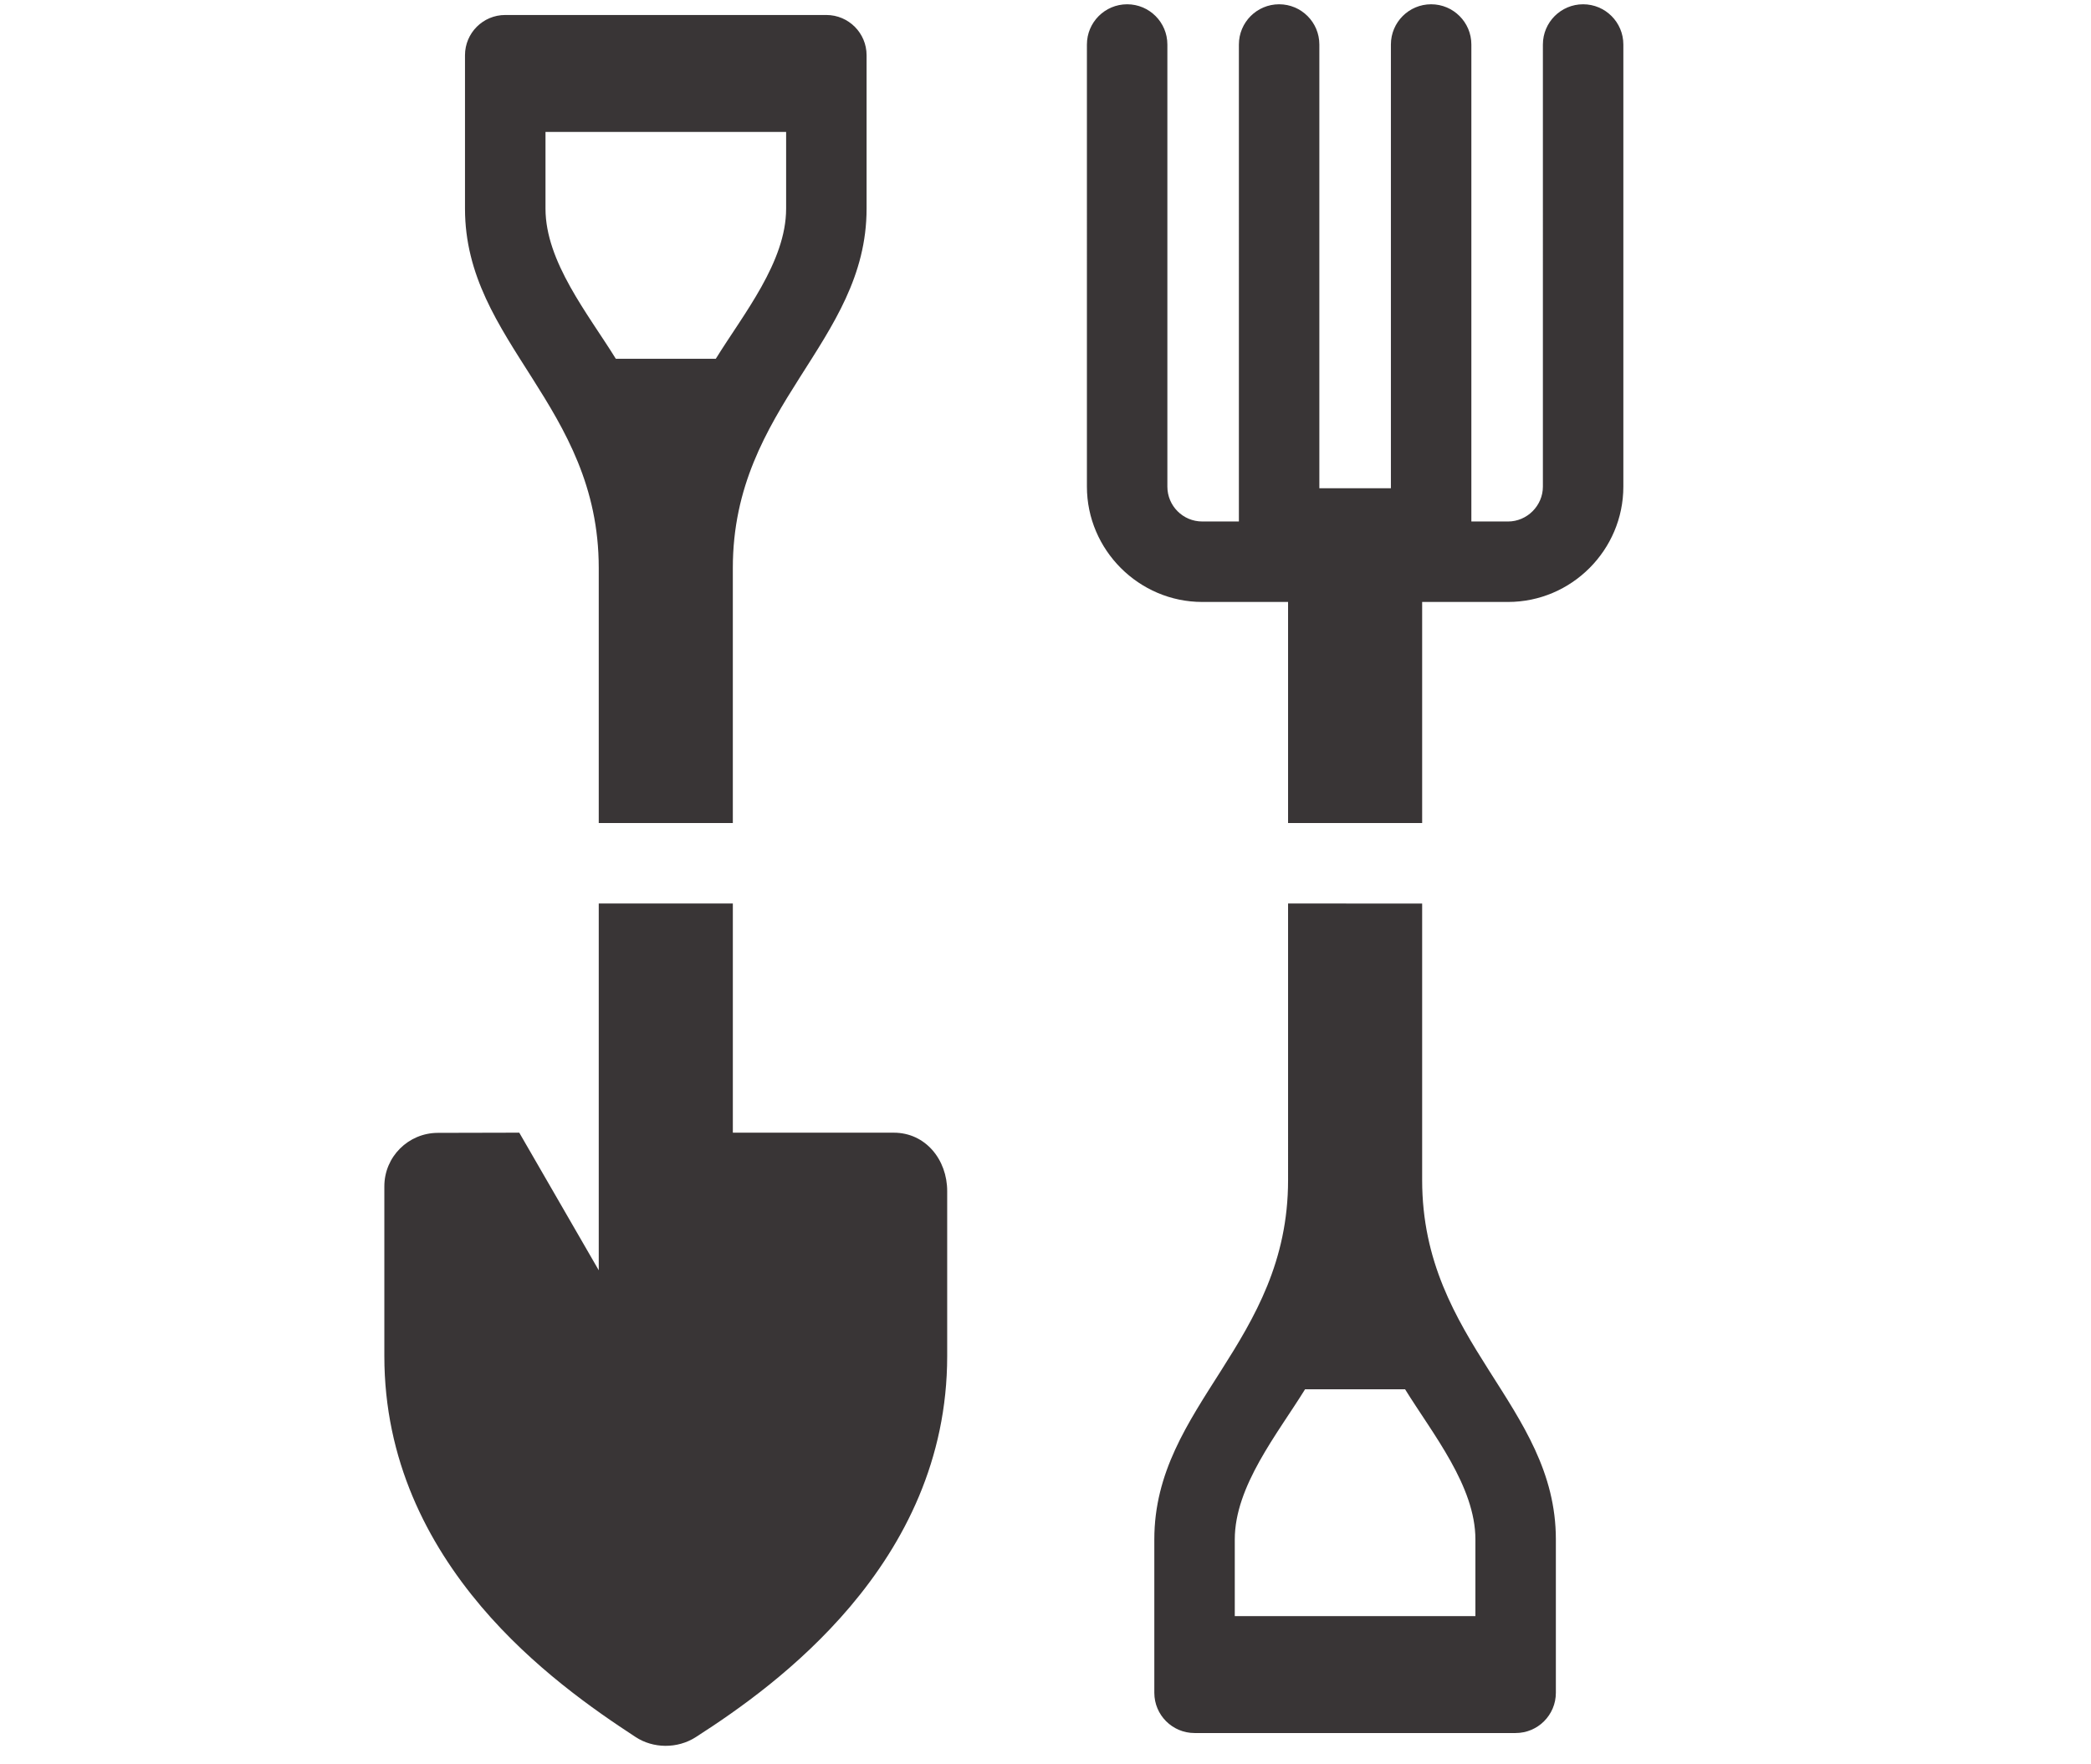 <?xml version="1.0" encoding="UTF-8" standalone="no"?>
<!-- Created with Inkscape (http://www.inkscape.org/) -->

<svg
   xmlns:dc="http://purl.org/dc/elements/1.1/"
   xmlns:cc="http://creativecommons.org/ns#"
   xmlns:rdf="http://www.w3.org/1999/02/22-rdf-syntax-ns#"
   xmlns:svg="http://www.w3.org/2000/svg"
   xmlns="http://www.w3.org/2000/svg"
   xmlns:sodipodi="http://sodipodi.sourceforge.net/DTD/sodipodi-0.dtd"
   xmlns:inkscape="http://www.inkscape.org/namespaces/inkscape"
   width="207.285mm"
   height="174.886mm"
   viewBox="0 0 207.285 174.886"
   version="1.1"
   id="svg4606"
   inkscape:version="0.92.4 (5da689c313, 2019-01-14)"
   sodipodi:docname="jardin-y-aire-libre-icon.svg">
  <defs
     id="defs4600" />
  <sodipodi:namedview
     id="base"
     pagecolor="#ffffff"
     bordercolor="#666666"
     borderopacity="1.0"
     inkscape:pageopacity="0.0"
     inkscape:pageshadow="2"
     inkscape:zoom="0.7"
     inkscape:cx="468.47113"
     inkscape:cy="348.58347"
     inkscape:document-units="mm"
     inkscape:current-layer="layer9"
     showgrid="false"
     showguides="true"
     inkscape:window-width="1366"
     inkscape:window-height="705"
     inkscape:window-x="-8"
     inkscape:window-y="-8"
     inkscape:window-maximized="1"
     inkscape:guide-bbox="true">
    <inkscape:grid
       type="xygrid"
       id="grid5166"
       originx="-1.057"
       originy="-73.055" />
    <sodipodi:guide
       position="-23.435,175.003"
       orientation="0,1"
       id="guide5216"
       inkscape:locked="false" />
    <sodipodi:guide
       position="0,147.033"
       orientation="1,0"
       id="guide5218"
       inkscape:locked="false" />
    <sodipodi:guide
       position="207.131,175.003"
       orientation="1,0"
       id="guide5220"
       inkscape:locked="false" />
    <sodipodi:guide
       position="219.604,-0.378"
       orientation="0,1"
       id="guide5222"
       inkscape:locked="false" />
    <sodipodi:guide
       position="100.164,-46.869"
       orientation="1,0"
       id="guide5224"
       inkscape:locked="false" />
  </sodipodi:namedview>
  <g
     inkscape:label="herramientas electricas"
     inkscape:groupmode="layer"
     id="layer1"
     transform="translate(-1.057,-49.059)"
     style="display:none">
    <path
       d="m 164.581,93.401 h 19.13 c 2.557,0 4.631,-2.074 4.631,-4.631 0,-2.557 -2.074,-4.631 -4.631,-4.631 h -19.13 c -2.557,0 -4.631,2.074 -4.631,4.631 0,2.557 2.074,4.631 4.631,4.631 z m 0,-15.732 h 19.13 c 2.557,0 4.631,-2.074 4.631,-4.631 0,-2.557 -2.074,-4.631 -4.631,-4.631 h -19.13 c -2.557,0 -4.631,2.074 -4.631,4.631 0,2.557 2.074,4.631 4.631,4.631 z M 104.581,61.41 v 38.992 h 85.361 c 2.287,0 4.108,-4.461 5.206,-10.16 1.132,-5.877 1.132,-12.809 0.004,-18.681 -1.098,-5.699 -2.923,-10.151 -5.211,-10.151 z m 24.668,68.788 -4.675,-17.444 h -9.193 c 2.514,5.437 3.228,11.502 2.902,17.444 z m 37.707,35.795 -14.268,-53.239 H 137.343 l 14.268,53.239 z M 104.581,49.059 h 85.361 c 9.445,0 15.135,8.853 17.318,20.185 1.446,7.507 1.442,15.81 -0.004,23.313 -2.183,11.336 -7.873,20.198 -17.313,20.198 H 165.457 l 14.442,53.901 c 7.977,2.2 13.649,9.506 13.649,17.862 v 33.25 c 0,3.411 -2.767,6.178 -6.173,6.178 h -73.24 c -3.407,0 -6.173,-2.767 -6.173,-6.178 v -33.25 c 0,-10.182 8.343,-18.525 18.525,-18.525 h 12.356 l -7.11,-26.532 h -18.577 c -2.936,0 -5.019,-2.675 -4.54,-5.542 1.181,-7.08 0.658,-15.383 -4.034,-21.165 -10.861,0 -19.331,-3.163 -28.802,-8.151 V 57.21 C 85.255,52.217 93.624,49.059 104.581,49.059 Z M 32.491,62.543 c 11.55,-4.997 21.866,-5.328 34.026,-5.328 v 47.383 c -12.286,0 -22.79,-0.245 -34.383,-5.489 -2.274,-1.032 -3.633,-3.276 -3.633,-5.624 l -0.008,-25.16 c 0,-2.644 1.712,-4.788 3.999,-5.781 z M 19.229,85.537 H 1.057 V 76.275 H 19.229 Z M 181.202,188.869 v -4.352 c 0,-3.389 -2.793,-6.173 -6.178,-6.173 h -48.538 c -3.363,0 -6.173,2.81 -6.173,6.173 v 4.352 h 60.889 v 0"
       style="fill:#393536;fill-opacity:1;fill-rule:evenodd;stroke:none;stroke-width:0.436"
       id="path22"
       inkscape:connector-curvature="0"
       inkscape:export-xdpi="14"
       inkscape:export-ydpi="14" />
  </g>
  <g
     inkscape:groupmode="layer"
     id="layer2"
     inkscape:label="herramientas manuales"
     style="display:none">
    <path
       d="m 143.205,47.904 c 3.795,1.214 8.312,-0.46 10.312,-3.924 2.427,-4.2 7.058,-11.739 -1.302,-12.964 -5.837,-0.857 -12.25,-2.383 -18.37,-4.365 -5.84,-1.898 -11.364,-4.189 -15.807,-6.693 -5.686,-3.207 -10.533,4.307 -11.956,8.786 -1.217,3.836 0.982,7.594 4.704,8.79 z M 44.374,142.072 c 1.125,-1.946 3.608,-2.608 5.553,-1.486 1.942,1.122 2.611,3.608 1.489,5.553 -1.125,1.946 -3.612,2.611 -5.557,1.489 -1.942,-1.125 -2.611,-3.612 -1.486,-5.557 z M 80.952,65.583 74.215,61.692 31.943,134.908 c -4.95,8.569 -1.824,20.191 6.738,25.141 l 26.086,15.071 0.004,-16.443 h 13.692 v -13.571 h 13.692 v -13.582 h 13.696 l -0.004,-13.6 h 13.707 V 104.335 h 13.677 V 90.754 l 13.711,-0.004 v -7.786 l -21.496,0.004 V 96.55 H 111.735 V 110.135 H 98.057 l 0.004,13.571 H 84.369 l -0.004,13.585 H 70.677 l -0.004,13.6 H 56.981 v 10.724 l -14.409,-8.308 c -4.825,-2.784 -6.664,-9.706 -3.88,-14.523 z m 58.402,-4.296 c -0.003,2.243 1.817,4.064 4.064,4.064 2.243,0 4.068,-1.817 4.068,-4.068 -0.003,-2.243 -1.824,-4.064 -4.068,-4.064 -2.243,0.004 -4.068,1.82 -4.064,4.068 z m -26.759,-2.037 c -1.122,1.946 -0.456,4.432 1.489,5.553 1.942,1.122 4.432,0.46 5.553,-1.486 1.122,-1.946 0.46,-4.432 -1.486,-5.557 -1.946,-1.118 -4.432,-0.452 -5.557,1.489 z M 88.951,45.599 c -1.122,1.946 -0.456,4.432 1.489,5.557 1.946,1.122 4.432,0.456 5.557,-1.489 1.122,-1.946 0.456,-4.428 -1.489,-5.553 -1.946,-1.125 -4.432,-0.456 -5.557,1.486 z M 101.559,2.374 c 1.751,-3.03 5.789,-3.332 8.286,-0.956 4.748,4.513 12.438,5.682 19.992,6.991 10.139,1.758 15.641,3.442 24.894,7.981 6.605,3.24 13.221,6.48 21.515,5.951 4.251,-0.272 6.826,4.329 4.752,7.925 L 156.603,72.516 c -0.956,1.659 -2.707,2.593 -4.498,2.593 l -37.597,0.011 c -1.122,0 -2.111,-0.438 -3.016,-0.96 L 77.47,54.517 c -2.479,-1.431 -3.347,-4.604 -1.916,-7.087 L 101.559,2.374 v 0"
       style="fill:#393536;fill-opacity:1;fill-rule:evenodd;stroke:none;stroke-width:0.368"
       id="path32"
       inkscape:connector-curvature="0" />
  </g>
  <g
     inkscape:groupmode="layer"
     id="layer3"
     inkscape:label="seguridad industrial"
     style="display:none">
    <path
       d="m 88.343,73.929 h 21.65 c 2.079,0 3.763,-1.685 3.763,-3.764 0,-2.078 -1.686,-3.764 -3.763,-3.764 H 88.343 c -2.077,0 -3.763,1.685 -3.763,3.764 0,2.078 1.685,3.764 3.763,3.764 z M 53.689,121.686 c -4.797,-1.916 -6.844,-7.712 -7.824,-12.343 -0.693,-3.275 -0.806,-8.6 3.554,-9.163 1.869,-0.241 4.223,0.669 4.227,2.857 z M 159.823,110.901 c 1.712,-8.094 -0.874,-16.985 -9.968,-18.16 -6.369,-0.825 -12.7,3.491 -12.705,10.296 l -0.019,26.793 c -0.004,6.933 -4.314,16.213 -9.984,23.588 -4.866,6.334 -10.756,11.051 -16.092,11.051 H 87.282 c -5.336,0 -11.229,-4.716 -16.095,-11.051 -5.662,-7.365 -9.976,-16.634 -9.982,-23.563 l -0.019,-26.818 c -0.006,-6.788 -6.355,-11.121 -12.708,-10.296 -9.104,1.179 -11.679,10.059 -9.962,18.16 1.575,7.439 5.117,15.006 12.633,17.863 0,10.459 5.856,22.625 12.12,30.772 6.592,8.576 15.232,14.97 24.013,14.97 h 23.771 c 8.779,0 17.42,-6.395 24.012,-14.97 6.261,-8.144 12.121,-20.313 12.121,-30.772 7.522,-2.854 11.064,-10.42 12.636,-17.863 z m -7.351,-1.558 c 0.693,-3.282 0.804,-8.6 -3.559,-9.163 -1.864,-0.241 -4.221,0.669 -4.224,2.857 l -0.043,18.649 c 4.798,-1.905 6.849,-7.715 7.825,-12.343 z m -43.359,2.535 11.985,-0.003 c 2.759,0 4.998,-2.238 4.998,-5 0,-2.758 -2.238,-4.996 -4.998,-4.996 h -14.514 c -2.696,0 -4.992,2.132 -4.993,4.805 l -0.004,23.503 h -8.601 c -2.079,0 -3.763,1.685 -3.763,3.764 0,2.078 1.688,3.767 3.763,3.767 h 12.365 c 2.077,0 3.763,-1.689 3.763,-3.767 z m -3.763,33.995 c 2.77,0 5.018,2.248 5.018,5.021 0,2.769 -2.248,5.017 -5.018,5.017 H 92.984 c -2.769,0 -5.018,-2.248 -5.018,-5.017 0,-2.772 2.247,-5.021 5.018,-5.021 z M 88.384,101.858 c 2.77,0 5.018,2.248 5.018,5.017 0,2.772 -2.248,5.021 -5.018,5.021 H 77.235 c -2.77,0 -5.018,-2.248 -5.018,-5.021 0,-2.769 2.248,-5.017 5.018,-5.017 z M 156.103,60.552 c 5.384,1.845 12.567,6.713 6.577,12.704 l -10.65,10.651 c -9.588,9.585 -96.129,9.567 -105.711,0 L 35.655,73.256 c -5.994,-5.991 1.195,-10.859 6.578,-12.704 l 5.963,5.963 c 1.469,1.469 3.852,1.469 5.321,0 1.469,-1.469 1.469,-3.852 0,-5.322 l -7.343,-7.343 c 3.387,-16.787 7.043,-26.729 13.314,-32.893 3.745,-3.686 8.104,-5.863 13.539,-7.145 v 25.564 c 0,2.078 1.686,3.767 3.765,3.767 2.077,0 3.763,-1.689 3.763,-3.767 V 10.794 c 0,-3.58 6.953,-4.861 14.849,-5.145 V 39.375 c 0,2.078 1.685,3.767 3.763,3.767 2.079,0 3.763,-1.689 3.763,-3.767 V 5.649 c 7.896,0.283 14.849,1.569 14.849,5.145 v 28.581 c 0,2.078 1.686,3.767 3.765,3.767 2.077,0 3.763,-1.689 3.763,-3.767 V 13.811 c 5.439,1.282 9.795,3.459 13.542,7.145 6.27,6.168 9.925,16.107 13.312,32.897 l -7.341,7.34 c -1.468,1.469 -1.469,3.852 0,5.322 1.47,1.469 3.852,1.469 5.322,0 l 5.961,-5.963 v 0"
       style="fill:#393536;fill-opacity:1;fill-rule:evenodd;stroke:none;stroke-width:0.354"
       id="path34"
       inkscape:connector-curvature="0" />
  </g>
  <g
     inkscape:groupmode="layer"
     id="layer4"
     inkscape:label="iluminacion"
     style="display:none">
    <path
       d="m 81.775,58.711 c -9.698,4.373 -17.633,11.894 -22.48,21.371 -0.86,1.681 -0.192,3.743 1.49,4.603 1.683,0.859 3.745,0.191 4.603,-1.49 4.134,-8.08 10.938,-14.499 19.206,-18.229 1.725,-0.779 2.495,-2.809 1.717,-4.535 -0.778,-1.726 -2.81,-2.495 -4.536,-1.72 z m 5.717,47.364 c 1.958,5.795 7.404,9.716 13.549,9.716 6.151,0 11.618,-3.937 13.556,-9.716 z M 96.46,25.074 V 4.117 H 105.621 V 25.074 h 6.694 c 3.05,0 5.536,2.489 5.536,5.537 v 16.164 c 9.044,2.776 17.134,7.731 23.657,14.251 10.353,10.356 16.762,24.665 16.762,40.467 0,2.531 -2.051,4.583 -4.581,4.583 H 124.053 c -2.135,10.757 -11.637,18.879 -23.013,18.879 -11.388,0 -20.882,-8.116 -23.013,-18.879 H 48.393 c -2.529,0 -4.581,-2.052 -4.581,-4.583 0,-15.802 6.407,-30.111 16.762,-40.467 6.521,-6.519 14.612,-11.474 23.657,-14.251 v -16.164 c 0,-3.045 2.488,-5.537 5.536,-5.537 z m -46.053,110.918 14.623,-8.442 c 2.179,-1.257 2.937,-4.043 1.682,-6.225 -1.254,-2.185 -4.047,-2.941 -6.227,-1.681 l -14.622,8.439 c -2.18,1.261 -2.937,4.043 -1.683,6.228 1.255,2.182 4.048,2.938 6.227,1.681 z m 24.042,20.695 c -1.26,2.185 -4.06,2.928 -6.245,1.665 -2.183,-1.264 -2.925,-4.06 -1.664,-6.244 l 8.444,-14.622 c 1.261,-2.185 4.062,-2.928 6.245,-1.661 2.184,1.264 2.925,4.06 1.664,6.245 z m 31.154,5.895 c 0,2.518 -2.043,4.564 -4.563,4.564 -2.519,0 -4.562,-2.043 -4.562,-4.564 l 9.7e-4,-16.885 c 0,-2.518 2.043,-4.561 4.563,-4.561 2.519,0 4.563,2.043 4.563,4.561 z m 29.938,-10.456 -8.441,-14.622 c -1.259,-2.182 -4.043,-2.938 -6.227,-1.684 -2.183,1.254 -2.939,4.047 -1.682,6.228 l 8.44,14.622 c 1.259,2.182 4.044,2.938 6.227,1.684 2.184,-1.257 2.941,-4.05 1.683,-6.228 z m 20.696,-24.041 c 2.184,1.261 2.929,4.06 1.664,6.245 -1.264,2.182 -4.061,2.925 -6.245,1.665 l -14.622,-8.446 c -2.184,-1.261 -2.928,-4.06 -1.664,-6.245 1.265,-2.182 4.06,-2.925 6.246,-1.665 z M 108.689,44.771 V 34.237 H 93.392 v 10.534 c 5.066,-0.676 10.23,-0.676 15.297,0 v 0"
       style="fill:#393536;fill-opacity:1;fill-rule:evenodd;stroke:none;stroke-width:0.323"
       id="path28"
       inkscape:connector-curvature="0" />
  </g>
  <g
     inkscape:groupmode="layer"
     id="layer5"
     inkscape:label="sanitarios"
     style="display:none">
    <path
       d="m 117.084,22.114 v 18.997 c 17.102,2.728 29.962,17.639 29.962,35.045 V 138.22 H 165.887 V 76.157 c 0,-27.654 -21.084,-51.232 -48.803,-54.042 z M 35.46,70.641 H 54.459 C 56.867,55.524 68.87,43.525 83.986,41.112 V 22.114 C 58.485,24.695 38.042,45.14 35.46,70.641 Z M 27.979,81.676 V 92.706 H 61.227 V 81.676 Z M 173.095,149.255 h -33.25 v 11.03 h 33.25 z M 106.05,47.88 V 14.634 H 95.019 V 47.88 Z M 40.42,145.919 c -3.046,0 -5.514,2.471 -5.514,5.519 0,3.048 2.469,5.515 5.514,5.515 3.048,0 5.517,-2.468 5.517,-5.515 0,-3.048 -2.469,-5.519 -5.517,-5.519 z m 4.181,25.124 c 9.744,0 16.441,-7.348 16.441,-16.58 0,-7.002 -6.073,-13.926 -9.607,-19.749 -5.498,-9.049 -5.867,-11.719 -6.834,-11.719 -0.965,0 -1.337,2.67 -6.834,11.719 -3.535,5.823 -9.606,12.747 -9.606,19.749 0,9.178 6.696,16.58 16.44,16.58 z M 116.854,11.018 c 33.928,2.76 60.063,31.371 60.063,65.139 v 62.344 c 4.355,1.125 7.208,5.379 7.208,9.785 v 12.969 c 0,5.208 -4.005,10.065 -9.411,10.065 h -36.496 c -5.418,0 -9.407,-4.838 -9.407,-10.065 v -12.969 c 0,-4.421 2.837,-8.66 7.204,-9.789 V 76.157 c 0,-11.49 -8.181,-21.523 -19.367,-23.913 -1.335,4.067 -5.418,6.671 -9.629,6.671 H 94.05 c -4.211,0 -8.283,-2.616 -9.627,-6.671 -9.356,1.989 -16.838,9.481 -18.835,18.83 4.068,1.335 6.673,5.418 6.673,9.633 V 93.675 c 0,5.212 -4.006,10.065 -9.41,10.065 h -36.496 c -5.42,0 -9.41,-4.838 -9.41,-10.065 V 80.706 c 0,-4.499 2.939,-8.808 7.42,-9.839 C 26.949,39.08 52.426,13.602 84.214,11.018 85.255,6.55 89.555,3.599 94.05,3.599 h 12.968 c 4.499,0 8.804,2.939 9.835,7.418 v 0"
       style="fill:#393536;fill-opacity:1;fill-rule:evenodd;stroke:none;stroke-width:0.389"
       id="path30"
       inkscape:connector-curvature="0" />
  </g>
  <g
     inkscape:groupmode="layer"
     id="layer6"
     inkscape:label="organizacion"
     style="display:none">
    <path
       d="m 147.948,40.236 h 24.105 V 16.131 h -24.105 z m -2.772,26.878 V 43.008 h -24.109 v 24.105 z m -90.333,4.156 V 47.165 H 78.952 V 71.27 Z M 52.075,98.147 H 27.966 V 74.042 h 24.109 z m 2.768,35.19 v -24.105 h 24.109 v 24.105 z m -2.768,26.878 H 27.966 V 136.11 H 52.075 Z M 116.911,133.338 v -24.105 h 24.109 v 24.105 z m -2.768,26.878 H 90.037 V 136.11 H 114.142 Z M 22.425,36.08 c -3.062,0 -5.541,2.483 -5.541,5.544 V 165.76 c 0,3.058 2.483,5.541 5.541,5.541 H 146.56 c 3.058,0 5.54,-2.483 5.54,-5.541 v -62.068 c 0,-3.062 -2.479,-5.544 -5.54,-5.544 H 90.037 V 41.624 c 0,-3.062 -2.483,-5.544 -5.544,-5.544 z M 115.527,5.046 h 62.068 c 3.061,0 5.544,2.487 5.544,5.544 v 62.064 c 0,3.062 -2.483,5.544 -5.544,5.544 h -62.068 c -3.058,0 -5.541,-2.483 -5.541,-5.544 v -62.064 c 0,-3.062 2.483,-5.544 5.541,-5.544 v 0"
       style="fill:#393536;fill-opacity:1;fill-rule:evenodd;stroke:none;stroke-width:0.391"
       id="path36"
       inkscape:connector-curvature="0" />
  </g>
  <g
     inkscape:groupmode="layer"
     id="layer7"
     inkscape:label="climatizacion"
     style="display:none">
    <path
       d="m 65.056,70.309 12.745,7.356 0.002,-15.053 -12.747,-7.356 z M 59.447,94.724 72.209,87.36 59.438,79.984 46.674,87.352 Z m -5.608,16.133 -13.159,7.598 -0.067,18.017 c -0.011,3.083 -2.502,5.584 -5.586,5.584 -3.085,0 -5.598,-2.501 -5.587,-5.584 l 0.045,-11.555 -9.531,5.5 c -2.668,1.539 -6.087,0.613 -7.622,-2.062 -1.537,-2.671 -0.61,-6.082 2.059,-7.622 l 9.488,-5.477 -9.99,-5.722 c -2.683,-1.535 -3.619,-4.958 -2.082,-7.645 1.537,-2.683 4.962,-3.617 7.645,-2.081 L 35.109,108.772 48.279,101.171 32.752,92.208 C 29.064,90.079 28.946,84.689 32.73,82.509 l 15.547,-8.971 -13.167,-7.606 -15.654,8.963 c -2.683,1.535 -6.109,0.601 -7.645,-2.081 -1.537,-2.687 -0.602,-6.11 2.082,-7.645 l 9.987,-5.718 -9.502,-5.489 c -2.673,-1.543 -3.584,-4.974 -2.037,-7.645 1.549,-2.675 4.971,-3.581 7.645,-2.038 l 9.502,5.489 -0.045,-11.531 c -0.011,-3.087 2.501,-5.588 5.587,-5.588 3.084,0 5.574,2.501 5.586,5.588 l 0.067,17.993 13.161,7.602 0.022,-18.262 c 0.006,-4.226 4.616,-7.004 8.366,-4.84 l 15.574,8.991 0.002,-14.895 -15.58,-9.07 c -2.668,-1.555 -3.584,-4.974 -2.037,-7.645 1.549,-2.675 4.976,-3.593 7.647,-2.038 l 9.972,5.805 V 10.895 c 0,-3.083 2.503,-5.584 5.586,-5.584 3.085,0 5.587,2.501 5.587,5.584 l -0.011,152.914 c 0,3.083 -2.501,5.588 -5.586,5.588 -3.085,0 -5.586,-2.501 -5.586,-5.588 l 0.002,-10.973 -9.963,5.797 c -2.67,1.555 -6.098,0.637 -7.647,-2.034 -1.547,-2.675 -0.633,-6.094 2.037,-7.645 l 15.574,-9.066 v -14.899 l -15.105,8.722 c -3.88,2.236 -8.854,0.024 -8.854,-4.575 z m 58.799,18.484 c 0,3.098 2.513,5.611 5.607,5.611 26.24,0 47.518,-21.278 47.518,-47.518 0,-26.236 -21.278,-47.514 -47.518,-47.514 -3.094,0 -5.607,2.513 -5.607,5.611 z m 11.219,34.467 c 0,3.095 -2.509,5.607 -5.607,5.607 -3.098,0 -5.607,-2.509 -5.607,-5.607 v -16.786 c 0,-3.095 2.509,-5.607 5.607,-5.607 3.099,0 5.607,2.513 5.607,5.607 z M 112.642,10.895 c 0,-3.095 2.509,-5.607 5.607,-5.607 3.099,0 5.607,2.513 5.607,5.607 v 16.786 c 0,3.095 -2.509,5.607 -5.607,5.607 -3.098,0 -5.607,-2.509 -5.607,-5.607 z m 39.038,7.451 c 1.543,-2.675 4.97,-3.585 7.645,-2.038 2.671,1.551 3.577,4.974 2.034,7.649 l -8.393,14.535 c -1.543,2.675 -4.97,3.585 -7.645,2.038 -2.671,-1.547 -3.581,-4.97 -2.034,-7.645 z m 30.051,25.979 c 2.675,-1.543 6.098,-0.633 7.645,2.038 1.547,2.675 0.637,6.102 -2.038,7.645 l -14.535,8.393 c -2.675,1.543 -6.098,0.637 -7.645,-2.038 -1.551,-2.671 -0.641,-6.102 2.034,-7.645 z m 13.059,37.506 c 3.094,0 5.607,2.509 5.607,5.607 0,3.098 -2.513,5.607 -5.607,5.607 H 178.003 c -3.099,0 -5.611,-2.509 -5.611,-5.607 0,-3.098 2.513,-5.607 5.611,-5.607 z m -7.451,39.034 c 2.675,1.547 3.585,4.974 2.034,7.649 -1.547,2.671 -4.97,3.581 -7.645,2.034 l -14.535,-8.393 c -2.675,-1.543 -3.585,-4.97 -2.038,-7.645 1.547,-2.671 4.97,-3.577 7.645,-2.034 z m -25.983,30.055 c 1.547,2.671 0.637,6.098 -2.034,7.645 -2.675,1.547 -6.102,0.637 -7.645,-2.038 l -8.393,-14.535 c -1.543,-2.675 -0.637,-6.098 2.038,-7.645 2.671,-1.551 6.098,-0.637 7.645,2.034 z M 77.8,97.024 65.056,104.384 v 15.069 l 12.742,-7.36 0.002,-15.069 v 0"
       style="fill:#393536;fill-opacity:1;fill-rule:evenodd;stroke:none;stroke-width:0.396"
       id="path58"
       inkscape:connector-curvature="0" />
  </g>
  <g
     inkscape:groupmode="layer"
     id="layer8"
     inkscape:label="electricidad"
     style="display:none">
    <path
       d="m 110.352,21.176 17.937,-17.941 c 6.22,-6.216 15.617,3.182 9.401,9.401 L 119.749,30.573 Z m -40.88,64.927 9.768,9.817 c 3.714,3.733 9.393,-1.916 5.679,-5.649 l -9.767,-9.817 c -3.718,-3.733 -9.393,1.916 -5.679,5.649 z m -10.315,11.978 8.109,8.113 c 3.726,3.726 9.405,-1.923 5.679,-5.649 l -8.109,-8.113 c -3.726,-3.726 -9.405,1.923 -5.679,5.649 z M 73.681,116.898 c -2.158,2.006 -5.471,2.105 -7.553,0.019 L 48.622,99.422 C 46.532,97.336 46.306,94.038 48.305,91.873 61.583,77.484 72.439,61.266 70.013,40.772 c -0.193,-1.647 0.235,-3.378 1.5,-4.644 L 89.091,18.573 c 2.086,-2.082 5.468,-2.063 7.553,0.019 L 146.77,68.737 c 2.082,2.086 2.059,5.471 -0.021,7.553 l -17.313,17.31 c -1.198,1.198 -2.834,1.984 -4.636,1.772 -20.529,-2.422 -36.75,8.135 -51.116,21.526 z m 49.616,14.755 c -6.125,-6.133 -16.153,-6.129 -22.286,0 L 81.832,150.833 c -10.247,10.247 -27.183,10.247 -37.43,0 -10.251,-10.247 -10.251,-27.175 0,-37.43 l 3.541,-3.537 7.572,7.572 -3.54,3.541 c -6.087,6.083 -6.091,16.199 0,22.282 6.087,6.08 16.199,6.087 22.286,0 l 19.18,-19.18 c 10.289,-10.289 27.145,-10.285 37.43,0 10.247,10.247 10.24,27.153 0,37.411 l -9.59,9.609 c -4.973,4.984 -12.556,-2.596 -7.572,-7.572 l 9.601,-9.579 c 6.091,-6.08 6.068,-16.21 -0.01,-22.297 z m 20.888,-76.644 17.941,-17.937 c 6.216,-6.216 -3.178,-15.617 -9.397,-9.401 l -17.941,17.941 9.397,9.397 v 0"
       style="fill:#393536;fill-opacity:1;fill-rule:evenodd;stroke:none;stroke-width:0.378"
       id="path16"
       inkscape:connector-curvature="0" />
  </g>
  <g
     inkscape:groupmode="layer"
     id="layer9"
     inkscape:label="jardin">
    <path
       d="m 54.076,13.079 v 7.605 c 0,5.275 4.24,10.464 6.971,14.88 h 9.912 c 2.735,-4.423 6.971,-9.593 6.971,-14.88 v -7.605 z m 5.279,68.511 V 56.299 C 59.354,40.174 46.096,33.976 46.096,20.683 V 5.474 c 0,-2.202 1.786,-3.988 3.988,-3.988 h 31.834 c 2.202,0 3.988,1.79 3.988,3.988 V 20.683 c 0,13.304 -13.259,19.494 -13.259,35.616 V 81.59 Z M 146.26,160.205 v -7.605 c 0,-5.279 -4.24,-10.464 -6.971,-14.88 h -9.916 c -2.731,4.416 -6.967,9.601 -6.967,14.88 v 7.605 z m -5.279,-70.638 v 27.418 c 0,16.125 13.255,22.323 13.255,35.616 v 15.206 c 0,2.202 -1.786,3.988 -3.988,3.988 h -31.83 c -2.202,0 -3.988,-1.786 -3.988,-3.988 v -15.206 c 0,-13.308 13.259,-19.494 13.259,-35.616 V 89.566 Z M 137.883,48.402 V 4.412 c 0,-2.202 1.786,-3.988 3.988,-3.988 2.202,0 3.988,1.786 3.988,3.988 V 51.696 h 3.636 c 1.887,0 3.455,-1.564 3.455,-3.455 V 4.412 c 0,-2.202 1.786,-3.988 3.988,-3.988 2.202,0 3.988,1.786 3.988,3.988 V 48.24 c 0,6.288 -5.144,11.432 -11.432,11.432 -2.836,0 -5.677,0 -8.513,0 V 81.59 H 127.689 V 59.672 c -2.836,0 -5.673,0 -8.509,0 -6.277,0 -11.432,-5.159 -11.432,-11.432 V 4.412 c 0,-2.202 1.786,-3.988 3.988,-3.988 2.202,0 3.988,1.786 3.988,3.988 V 48.24 c 0,1.906 1.546,3.455 3.455,3.455 h 3.635 V 4.412 c 0,-2.202 1.786,-3.988 3.988,-3.988 2.202,0 3.988,1.786 3.988,3.988 V 48.402 Z M 88.603,112.283 c 3.14,0 5.294,2.668 5.294,5.789 v 16.358 c 0,10.287 -4.254,18.496 -9.619,24.837 -5.132,6.055 -11.109,10.242 -15.3,12.932 -1.842,1.182 -4.236,1.126 -5.958,0 -4.172,-2.724 -10.216,-6.93 -15.303,-12.929 -5.365,-6.337 -9.616,-14.542 -9.616,-24.841 V 117.599 c 0,-2.926 2.375,-5.29 5.297,-5.298 l 8.078,-0.019 7.879,13.641 V 89.566 h 13.293 v 22.717 h 15.956 v 0"
       style="fill:#393536;fill-opacity:1;fill-rule:evenodd;stroke:none;stroke-width:0.375"
       id="path40"
       inkscape:connector-curvature="0" />
  </g>
</svg>
